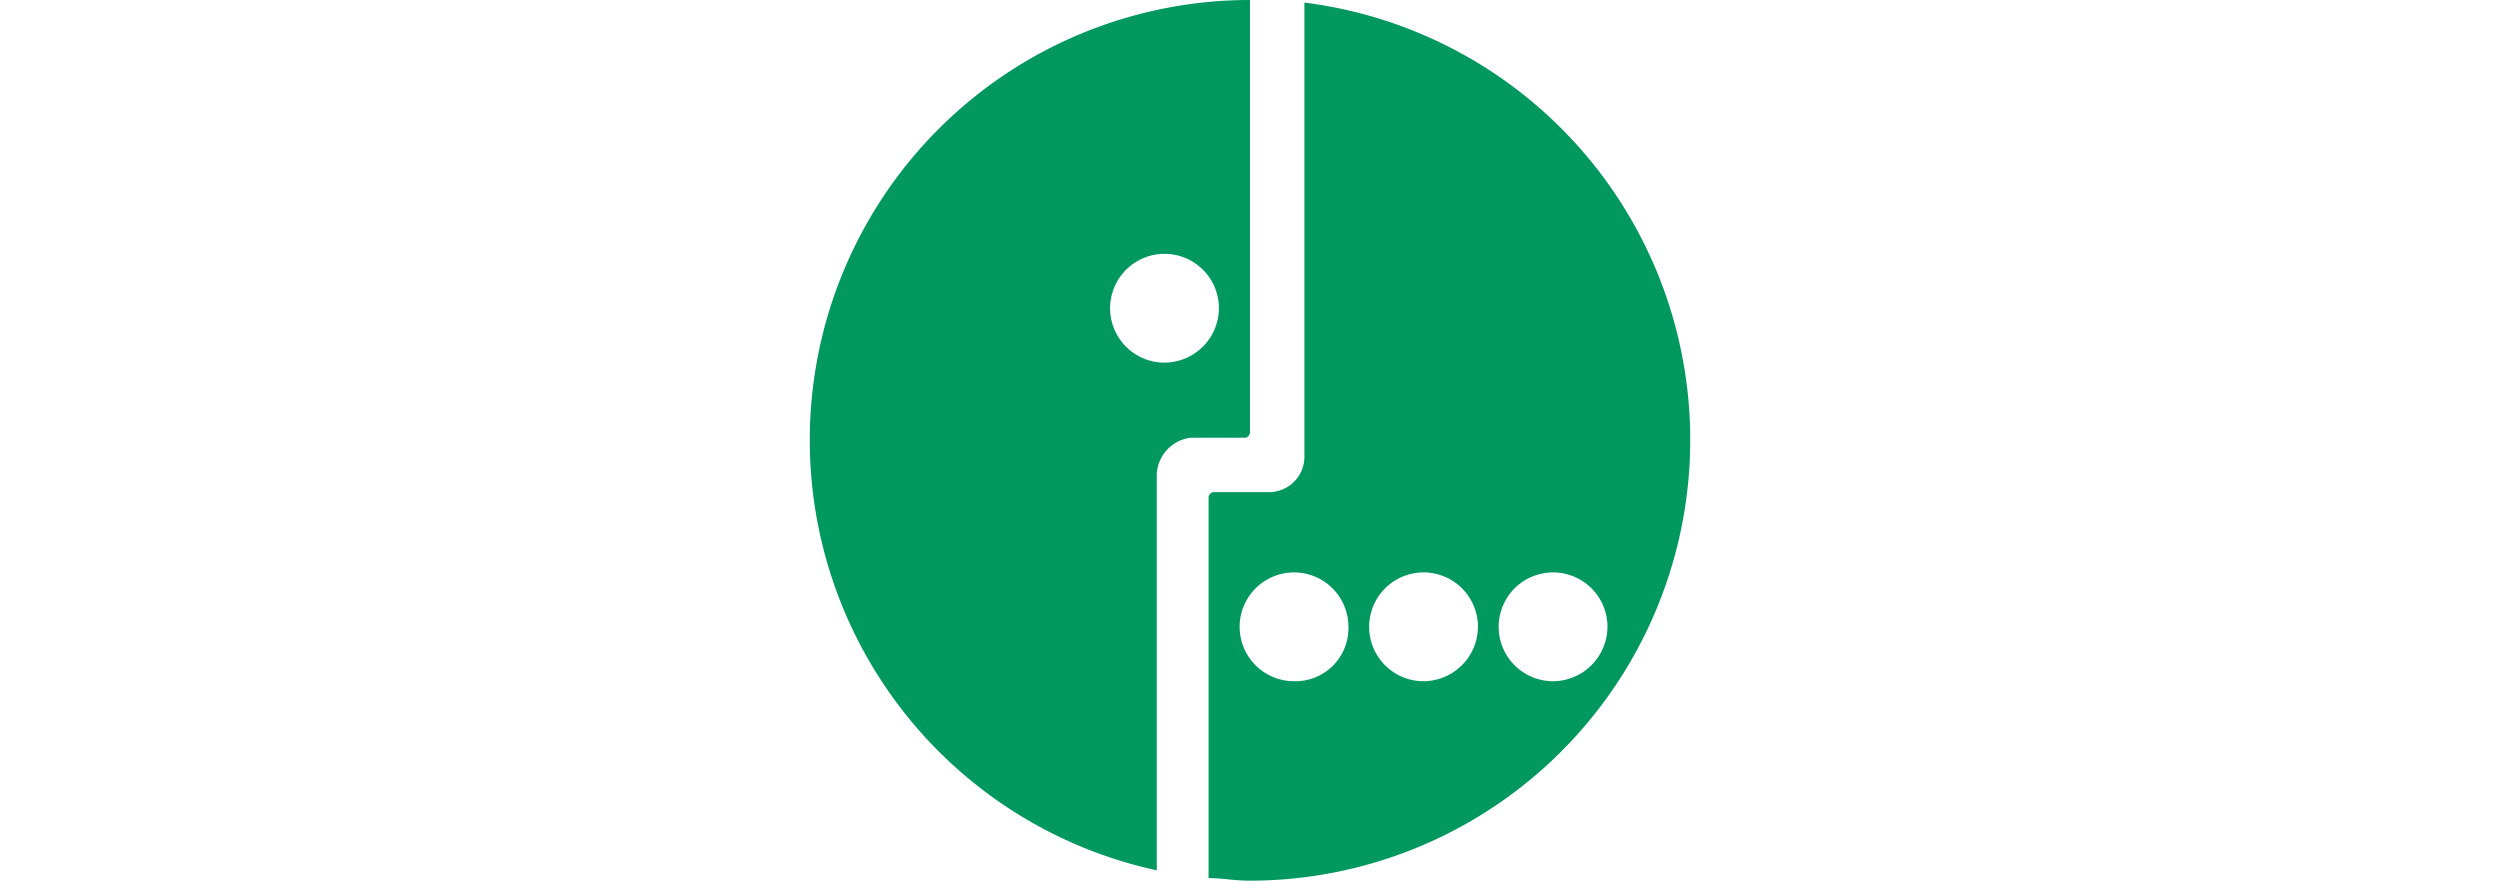 <svg xmlns="http://www.w3.org/2000/svg" viewBox="0 0 88 31"><path d="M45.915.091V16.047h0a1.246,1.246,0,0,1-1.276,1.276h-1.915a.196.196,0,0,0-.182.182V30.909C42.997,30.909,43.453,31,44,31A15.515,15.515,0,0,0,45.915.091ZM45.55,23.979a1.915,1.915,0,1,1,1.915-1.915A1.868,1.868,0,0,1,45.55,23.979Zm4.559,0a1.915,1.915,0,1,1,1.915-1.915A1.926,1.926,0,0,1,50.109,23.979Zm4.559,0a1.915,1.915,0,1,1,1.915-1.915A1.926,1.926,0,0,1,54.668,23.979Z" style="fill:#00985f"/><path d="M44,0a15.493,15.493,0,0,0-3.282,30.635v-13.95h0a1.361,1.361,0,0,1,1.185-1.276h1.915A.196.196,0,0,0,44,15.226V0ZM40.991,12.765A1.915,1.915,0,1,1,42.906,10.85,1.926,1.926,0,0,1,40.991,12.765Z" style="fill:#00985f"/></svg>